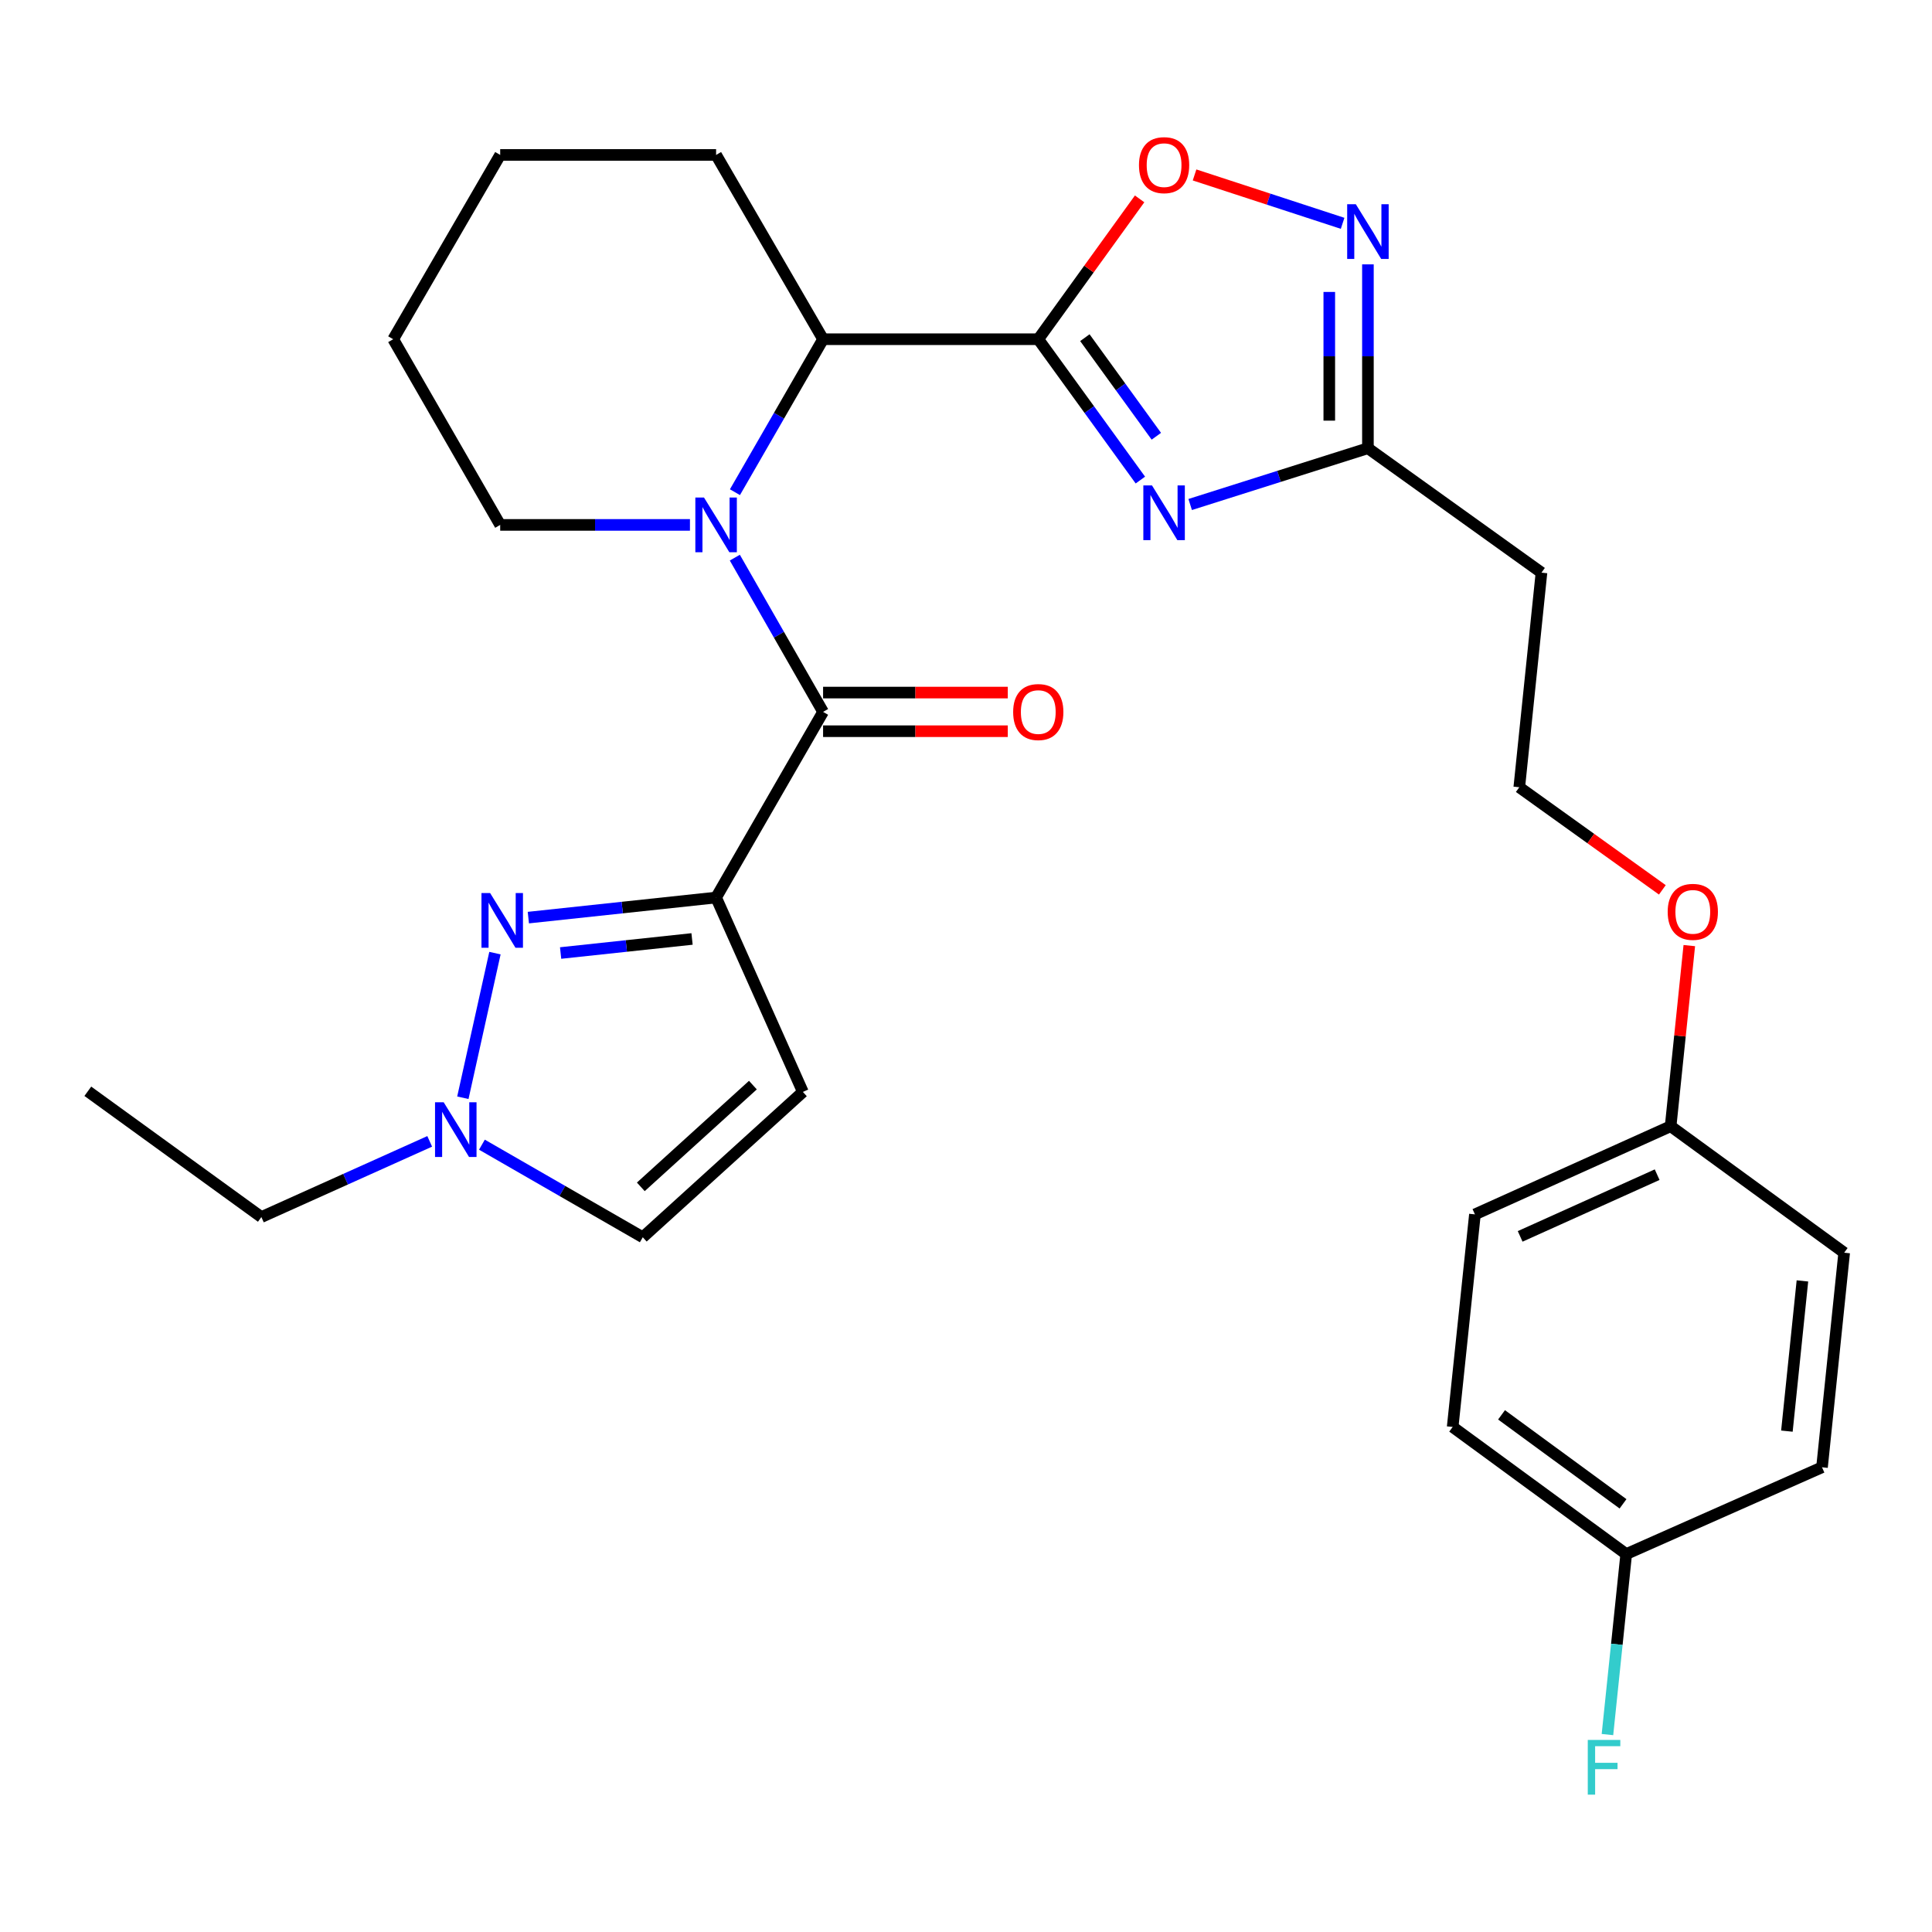 <?xml version='1.0' encoding='iso-8859-1'?>
<svg version='1.1' baseProfile='full'
              xmlns='http://www.w3.org/2000/svg'
                      xmlns:rdkit='http://www.rdkit.org/xml'
                      xmlns:xlink='http://www.w3.org/1999/xlink'
                  xml:space='preserve'
width='1000px' height='1000px' viewBox='0 0 1000 1000'>
<!-- END OF HEADER -->
<rect style='opacity:1.0;fill:#FFFFFF;stroke:none' width='1000' height='1000' x='0' y='0'> </rect>
<path class='bond-3' d='M 370.65,464.558 L 426.026,368.473' style='fill:none;fill-rule:evenodd;stroke:#000000;stroke-width:6px;stroke-linecap:butt;stroke-linejoin:miter;stroke-opacity:1' />
<path class='bond-4' d='M 370.65,464.558 L 322.059,469.756' style='fill:none;fill-rule:evenodd;stroke:#000000;stroke-width:6px;stroke-linecap:butt;stroke-linejoin:miter;stroke-opacity:1' />
<path class='bond-4' d='M 322.059,469.756 L 273.468,474.955' style='fill:none;fill-rule:evenodd;stroke:#0000FF;stroke-width:6px;stroke-linecap:butt;stroke-linejoin:miter;stroke-opacity:1' />
<path class='bond-4' d='M 358.201,486.003 L 324.187,489.642' style='fill:none;fill-rule:evenodd;stroke:#000000;stroke-width:6px;stroke-linecap:butt;stroke-linejoin:miter;stroke-opacity:1' />
<path class='bond-4' d='M 324.187,489.642 L 290.173,493.281' style='fill:none;fill-rule:evenodd;stroke:#0000FF;stroke-width:6px;stroke-linecap:butt;stroke-linejoin:miter;stroke-opacity:1' />
<path class='bond-8' d='M 370.65,464.558 L 415.571,565.175' style='fill:none;fill-rule:evenodd;stroke:#000000;stroke-width:6px;stroke-linecap:butt;stroke-linejoin:miter;stroke-opacity:1' />
<path class='bond-0' d='M 537.409,175.582 L 426.026,175.582' style='fill:none;fill-rule:evenodd;stroke:#000000;stroke-width:6px;stroke-linecap:butt;stroke-linejoin:miter;stroke-opacity:1' />
<path class='bond-2' d='M 537.409,175.582 L 563.831,212.03' style='fill:none;fill-rule:evenodd;stroke:#000000;stroke-width:6px;stroke-linecap:butt;stroke-linejoin:miter;stroke-opacity:1' />
<path class='bond-2' d='M 563.831,212.03 L 590.253,248.478' style='fill:none;fill-rule:evenodd;stroke:#0000FF;stroke-width:6px;stroke-linecap:butt;stroke-linejoin:miter;stroke-opacity:1' />
<path class='bond-2' d='M 561.528,174.779 L 580.023,200.292' style='fill:none;fill-rule:evenodd;stroke:#000000;stroke-width:6px;stroke-linecap:butt;stroke-linejoin:miter;stroke-opacity:1' />
<path class='bond-2' d='M 580.023,200.292 L 598.518,225.805' style='fill:none;fill-rule:evenodd;stroke:#0000FF;stroke-width:6px;stroke-linecap:butt;stroke-linejoin:miter;stroke-opacity:1' />
<path class='bond-6' d='M 537.409,175.582 L 563.636,139.26' style='fill:none;fill-rule:evenodd;stroke:#000000;stroke-width:6px;stroke-linecap:butt;stroke-linejoin:miter;stroke-opacity:1' />
<path class='bond-6' d='M 563.636,139.26 L 589.863,102.939' style='fill:none;fill-rule:evenodd;stroke:#FF0000;stroke-width:6px;stroke-linecap:butt;stroke-linejoin:miter;stroke-opacity:1' />
<path class='bond-1' d='M 380.347,288.637 L 403.186,328.555' style='fill:none;fill-rule:evenodd;stroke:#0000FF;stroke-width:6px;stroke-linecap:butt;stroke-linejoin:miter;stroke-opacity:1' />
<path class='bond-1' d='M 403.186,328.555 L 426.026,368.473' style='fill:none;fill-rule:evenodd;stroke:#000000;stroke-width:6px;stroke-linecap:butt;stroke-linejoin:miter;stroke-opacity:1' />
<path class='bond-5' d='M 380.407,254.756 L 403.216,215.169' style='fill:none;fill-rule:evenodd;stroke:#0000FF;stroke-width:6px;stroke-linecap:butt;stroke-linejoin:miter;stroke-opacity:1' />
<path class='bond-5' d='M 403.216,215.169 L 426.026,175.582' style='fill:none;fill-rule:evenodd;stroke:#000000;stroke-width:6px;stroke-linecap:butt;stroke-linejoin:miter;stroke-opacity:1' />
<path class='bond-14' d='M 357.117,271.689 L 308.008,271.689' style='fill:none;fill-rule:evenodd;stroke:#0000FF;stroke-width:6px;stroke-linecap:butt;stroke-linejoin:miter;stroke-opacity:1' />
<path class='bond-14' d='M 308.008,271.689 L 258.9,271.689' style='fill:none;fill-rule:evenodd;stroke:#000000;stroke-width:6px;stroke-linecap:butt;stroke-linejoin:miter;stroke-opacity:1' />
<path class='bond-9' d='M 616.035,261.134 L 662.035,246.568' style='fill:none;fill-rule:evenodd;stroke:#0000FF;stroke-width:6px;stroke-linecap:butt;stroke-linejoin:miter;stroke-opacity:1' />
<path class='bond-9' d='M 662.035,246.568 L 708.035,232.002' style='fill:none;fill-rule:evenodd;stroke:#000000;stroke-width:6px;stroke-linecap:butt;stroke-linejoin:miter;stroke-opacity:1' />
<path class='bond-12' d='M 426.026,378.473 L 473.825,378.473' style='fill:none;fill-rule:evenodd;stroke:#000000;stroke-width:6px;stroke-linecap:butt;stroke-linejoin:miter;stroke-opacity:1' />
<path class='bond-12' d='M 473.825,378.473 L 521.625,378.473' style='fill:none;fill-rule:evenodd;stroke:#FF0000;stroke-width:6px;stroke-linecap:butt;stroke-linejoin:miter;stroke-opacity:1' />
<path class='bond-12' d='M 426.026,358.474 L 473.825,358.474' style='fill:none;fill-rule:evenodd;stroke:#000000;stroke-width:6px;stroke-linecap:butt;stroke-linejoin:miter;stroke-opacity:1' />
<path class='bond-12' d='M 473.825,358.474 L 521.625,358.474' style='fill:none;fill-rule:evenodd;stroke:#FF0000;stroke-width:6px;stroke-linecap:butt;stroke-linejoin:miter;stroke-opacity:1' />
<path class='bond-10' d='M 256.187,493.335 L 239.574,568.197' style='fill:none;fill-rule:evenodd;stroke:#0000FF;stroke-width:6px;stroke-linecap:butt;stroke-linejoin:miter;stroke-opacity:1' />
<path class='bond-25' d='M 426.026,175.582 L 370.65,80.187' style='fill:none;fill-rule:evenodd;stroke:#000000;stroke-width:6px;stroke-linecap:butt;stroke-linejoin:miter;stroke-opacity:1' />
<path class='bond-7' d='M 618.303,90.552 L 656.619,103.073' style='fill:none;fill-rule:evenodd;stroke:#FF0000;stroke-width:6px;stroke-linecap:butt;stroke-linejoin:miter;stroke-opacity:1' />
<path class='bond-7' d='M 656.619,103.073 L 694.935,115.593' style='fill:none;fill-rule:evenodd;stroke:#0000FF;stroke-width:6px;stroke-linecap:butt;stroke-linejoin:miter;stroke-opacity:1' />
<path class='bond-31' d='M 708.035,136.837 L 708.035,184.419' style='fill:none;fill-rule:evenodd;stroke:#0000FF;stroke-width:6px;stroke-linecap:butt;stroke-linejoin:miter;stroke-opacity:1' />
<path class='bond-31' d='M 708.035,184.419 L 708.035,232.002' style='fill:none;fill-rule:evenodd;stroke:#000000;stroke-width:6px;stroke-linecap:butt;stroke-linejoin:miter;stroke-opacity:1' />
<path class='bond-31' d='M 688.036,151.112 L 688.036,184.419' style='fill:none;fill-rule:evenodd;stroke:#0000FF;stroke-width:6px;stroke-linecap:butt;stroke-linejoin:miter;stroke-opacity:1' />
<path class='bond-31' d='M 688.036,184.419 L 688.036,217.727' style='fill:none;fill-rule:evenodd;stroke:#000000;stroke-width:6px;stroke-linecap:butt;stroke-linejoin:miter;stroke-opacity:1' />
<path class='bond-11' d='M 415.571,565.175 L 332.697,640.405' style='fill:none;fill-rule:evenodd;stroke:#000000;stroke-width:6px;stroke-linecap:butt;stroke-linejoin:miter;stroke-opacity:1' />
<path class='bond-11' d='M 389.697,561.652 L 331.686,614.313' style='fill:none;fill-rule:evenodd;stroke:#000000;stroke-width:6px;stroke-linecap:butt;stroke-linejoin:miter;stroke-opacity:1' />
<path class='bond-13' d='M 708.035,232.002 L 797.864,296.399' style='fill:none;fill-rule:evenodd;stroke:#000000;stroke-width:6px;stroke-linecap:butt;stroke-linejoin:miter;stroke-opacity:1' />
<path class='bond-24' d='M 222.414,590.767 L 178.849,610.358' style='fill:none;fill-rule:evenodd;stroke:#0000FF;stroke-width:6px;stroke-linecap:butt;stroke-linejoin:miter;stroke-opacity:1' />
<path class='bond-24' d='M 178.849,610.358 L 135.284,629.95' style='fill:none;fill-rule:evenodd;stroke:#000000;stroke-width:6px;stroke-linecap:butt;stroke-linejoin:miter;stroke-opacity:1' />
<path class='bond-29' d='M 249.444,592.485 L 291.07,616.445' style='fill:none;fill-rule:evenodd;stroke:#0000FF;stroke-width:6px;stroke-linecap:butt;stroke-linejoin:miter;stroke-opacity:1' />
<path class='bond-29' d='M 291.07,616.445 L 332.697,640.405' style='fill:none;fill-rule:evenodd;stroke:#000000;stroke-width:6px;stroke-linecap:butt;stroke-linejoin:miter;stroke-opacity:1' />
<path class='bond-16' d='M 797.864,296.399 L 786.376,407.483' style='fill:none;fill-rule:evenodd;stroke:#000000;stroke-width:6px;stroke-linecap:butt;stroke-linejoin:miter;stroke-opacity:1' />
<path class='bond-26' d='M 258.9,271.689 L 203.525,175.582' style='fill:none;fill-rule:evenodd;stroke:#000000;stroke-width:6px;stroke-linecap:butt;stroke-linejoin:miter;stroke-opacity:1' />
<path class='bond-15' d='M 841.728,804.386 L 751.899,738.589' style='fill:none;fill-rule:evenodd;stroke:#000000;stroke-width:6px;stroke-linecap:butt;stroke-linejoin:miter;stroke-opacity:1' />
<path class='bond-15' d='M 840.072,778.383 L 777.191,732.325' style='fill:none;fill-rule:evenodd;stroke:#000000;stroke-width:6px;stroke-linecap:butt;stroke-linejoin:miter;stroke-opacity:1' />
<path class='bond-18' d='M 841.728,804.386 L 836.87,851.1' style='fill:none;fill-rule:evenodd;stroke:#000000;stroke-width:6px;stroke-linecap:butt;stroke-linejoin:miter;stroke-opacity:1' />
<path class='bond-18' d='M 836.87,851.1 L 832.012,897.814' style='fill:none;fill-rule:evenodd;stroke:#33CCCC;stroke-width:6px;stroke-linecap:butt;stroke-linejoin:miter;stroke-opacity:1' />
<path class='bond-32' d='M 841.728,804.386 L 943.068,759.466' style='fill:none;fill-rule:evenodd;stroke:#000000;stroke-width:6px;stroke-linecap:butt;stroke-linejoin:miter;stroke-opacity:1' />
<path class='bond-23' d='M 786.376,407.483 L 823.403,434.035' style='fill:none;fill-rule:evenodd;stroke:#000000;stroke-width:6px;stroke-linecap:butt;stroke-linejoin:miter;stroke-opacity:1' />
<path class='bond-23' d='M 823.403,434.035 L 860.43,460.587' style='fill:none;fill-rule:evenodd;stroke:#FF0000;stroke-width:6px;stroke-linecap:butt;stroke-linejoin:miter;stroke-opacity:1' />
<path class='bond-17' d='M 864.716,582.93 L 869.548,536.186' style='fill:none;fill-rule:evenodd;stroke:#000000;stroke-width:6px;stroke-linecap:butt;stroke-linejoin:miter;stroke-opacity:1' />
<path class='bond-17' d='M 869.548,536.186 L 874.379,489.441' style='fill:none;fill-rule:evenodd;stroke:#FF0000;stroke-width:6px;stroke-linecap:butt;stroke-linejoin:miter;stroke-opacity:1' />
<path class='bond-21' d='M 864.716,582.93 L 954.545,648.394' style='fill:none;fill-rule:evenodd;stroke:#000000;stroke-width:6px;stroke-linecap:butt;stroke-linejoin:miter;stroke-opacity:1' />
<path class='bond-22' d='M 864.716,582.93 L 763.421,628.561' style='fill:none;fill-rule:evenodd;stroke:#000000;stroke-width:6px;stroke-linecap:butt;stroke-linejoin:miter;stroke-opacity:1' />
<path class='bond-22' d='M 857.736,608.009 L 786.829,639.951' style='fill:none;fill-rule:evenodd;stroke:#000000;stroke-width:6px;stroke-linecap:butt;stroke-linejoin:miter;stroke-opacity:1' />
<path class='bond-19' d='M 943.068,759.466 L 954.545,648.394' style='fill:none;fill-rule:evenodd;stroke:#000000;stroke-width:6px;stroke-linecap:butt;stroke-linejoin:miter;stroke-opacity:1' />
<path class='bond-19' d='M 924.897,740.75 L 932.931,662.999' style='fill:none;fill-rule:evenodd;stroke:#000000;stroke-width:6px;stroke-linecap:butt;stroke-linejoin:miter;stroke-opacity:1' />
<path class='bond-20' d='M 751.899,738.589 L 763.421,628.561' style='fill:none;fill-rule:evenodd;stroke:#000000;stroke-width:6px;stroke-linecap:butt;stroke-linejoin:miter;stroke-opacity:1' />
<path class='bond-27' d='M 135.284,629.95 L 45.455,564.842' style='fill:none;fill-rule:evenodd;stroke:#000000;stroke-width:6px;stroke-linecap:butt;stroke-linejoin:miter;stroke-opacity:1' />
<path class='bond-30' d='M 370.65,80.187 L 258.9,80.187' style='fill:none;fill-rule:evenodd;stroke:#000000;stroke-width:6px;stroke-linecap:butt;stroke-linejoin:miter;stroke-opacity:1' />
<path class='bond-28' d='M 203.525,175.582 L 258.9,80.187' style='fill:none;fill-rule:evenodd;stroke:#000000;stroke-width:6px;stroke-linecap:butt;stroke-linejoin:miter;stroke-opacity:1' />
<path  class='atom-2' d='M 364.39 257.529
L 373.67 272.529
Q 374.59 274.009, 376.07 276.689
Q 377.55 279.369, 377.63 279.529
L 377.63 257.529
L 381.39 257.529
L 381.39 285.849
L 377.51 285.849
L 367.55 269.449
Q 366.39 267.529, 365.15 265.329
Q 363.95 263.129, 363.59 262.449
L 363.59 285.849
L 359.91 285.849
L 359.91 257.529
L 364.39 257.529
' fill='#0000FF'/>
<path  class='atom-3' d='M 596.269 251.251
L 605.549 266.251
Q 606.469 267.731, 607.949 270.411
Q 609.429 273.091, 609.509 273.251
L 609.509 251.251
L 613.269 251.251
L 613.269 279.571
L 609.389 279.571
L 599.429 263.171
Q 598.269 261.251, 597.029 259.051
Q 595.829 256.851, 595.469 256.171
L 595.469 279.571
L 591.789 279.571
L 591.789 251.251
L 596.269 251.251
' fill='#0000FF'/>
<path  class='atom-5' d='M 253.685 462.242
L 262.965 477.242
Q 263.885 478.722, 265.365 481.402
Q 266.845 484.082, 266.925 484.242
L 266.925 462.242
L 270.685 462.242
L 270.685 490.562
L 266.805 490.562
L 256.845 474.162
Q 255.685 472.242, 254.445 470.042
Q 253.245 467.842, 252.885 467.162
L 252.885 490.562
L 249.205 490.562
L 249.205 462.242
L 253.685 462.242
' fill='#0000FF'/>
<path  class='atom-7' d='M 589.529 85.478
Q 589.529 78.678, 592.889 74.878
Q 596.249 71.078, 602.529 71.078
Q 608.809 71.078, 612.169 74.878
Q 615.529 78.678, 615.529 85.478
Q 615.529 92.358, 612.129 96.278
Q 608.729 100.158, 602.529 100.158
Q 596.289 100.158, 592.889 96.278
Q 589.529 92.398, 589.529 85.478
M 602.529 96.958
Q 606.849 96.958, 609.169 94.078
Q 611.529 91.158, 611.529 85.478
Q 611.529 79.918, 609.169 77.118
Q 606.849 74.278, 602.529 74.278
Q 598.209 74.278, 595.849 77.078
Q 593.529 79.878, 593.529 85.478
Q 593.529 91.198, 595.849 94.078
Q 598.209 96.958, 602.529 96.958
' fill='#FF0000'/>
<path  class='atom-8' d='M 701.775 105.714
L 711.055 120.714
Q 711.975 122.194, 713.455 124.874
Q 714.935 127.554, 715.015 127.714
L 715.015 105.714
L 718.775 105.714
L 718.775 134.034
L 714.895 134.034
L 704.935 117.634
Q 703.775 115.714, 702.535 113.514
Q 701.335 111.314, 700.975 110.634
L 700.975 134.034
L 697.295 134.034
L 697.295 105.714
L 701.775 105.714
' fill='#0000FF'/>
<path  class='atom-11' d='M 229.652 570.537
L 238.932 585.537
Q 239.852 587.017, 241.332 589.697
Q 242.812 592.377, 242.892 592.537
L 242.892 570.537
L 246.652 570.537
L 246.652 598.857
L 242.772 598.857
L 232.812 582.457
Q 231.652 580.537, 230.412 578.337
Q 229.212 576.137, 228.852 575.457
L 228.852 598.857
L 225.172 598.857
L 225.172 570.537
L 229.652 570.537
' fill='#0000FF'/>
<path  class='atom-13' d='M 524.409 368.553
Q 524.409 361.753, 527.769 357.953
Q 531.129 354.153, 537.409 354.153
Q 543.689 354.153, 547.049 357.953
Q 550.409 361.753, 550.409 368.553
Q 550.409 375.433, 547.009 379.353
Q 543.609 383.233, 537.409 383.233
Q 531.169 383.233, 527.769 379.353
Q 524.409 375.473, 524.409 368.553
M 537.409 380.033
Q 541.729 380.033, 544.049 377.153
Q 546.409 374.233, 546.409 368.553
Q 546.409 362.993, 544.049 360.193
Q 541.729 357.353, 537.409 357.353
Q 533.089 357.353, 530.729 360.153
Q 528.409 362.953, 528.409 368.553
Q 528.409 374.273, 530.729 377.153
Q 533.089 380.033, 537.409 380.033
' fill='#FF0000'/>
<path  class='atom-19' d='M 821.831 900.588
L 838.671 900.588
L 838.671 903.828
L 825.631 903.828
L 825.631 912.428
L 837.231 912.428
L 837.231 915.708
L 825.631 915.708
L 825.631 928.908
L 821.831 928.908
L 821.831 900.588
' fill='#33CCCC'/>
<path  class='atom-24' d='M 863.194 471.971
Q 863.194 465.171, 866.554 461.371
Q 869.914 457.571, 876.194 457.571
Q 882.474 457.571, 885.834 461.371
Q 889.194 465.171, 889.194 471.971
Q 889.194 478.851, 885.794 482.771
Q 882.394 486.651, 876.194 486.651
Q 869.954 486.651, 866.554 482.771
Q 863.194 478.891, 863.194 471.971
M 876.194 483.451
Q 880.514 483.451, 882.834 480.571
Q 885.194 477.651, 885.194 471.971
Q 885.194 466.411, 882.834 463.611
Q 880.514 460.771, 876.194 460.771
Q 871.874 460.771, 869.514 463.571
Q 867.194 466.371, 867.194 471.971
Q 867.194 477.691, 869.514 480.571
Q 871.874 483.451, 876.194 483.451
' fill='#FF0000'/>
</svg>
